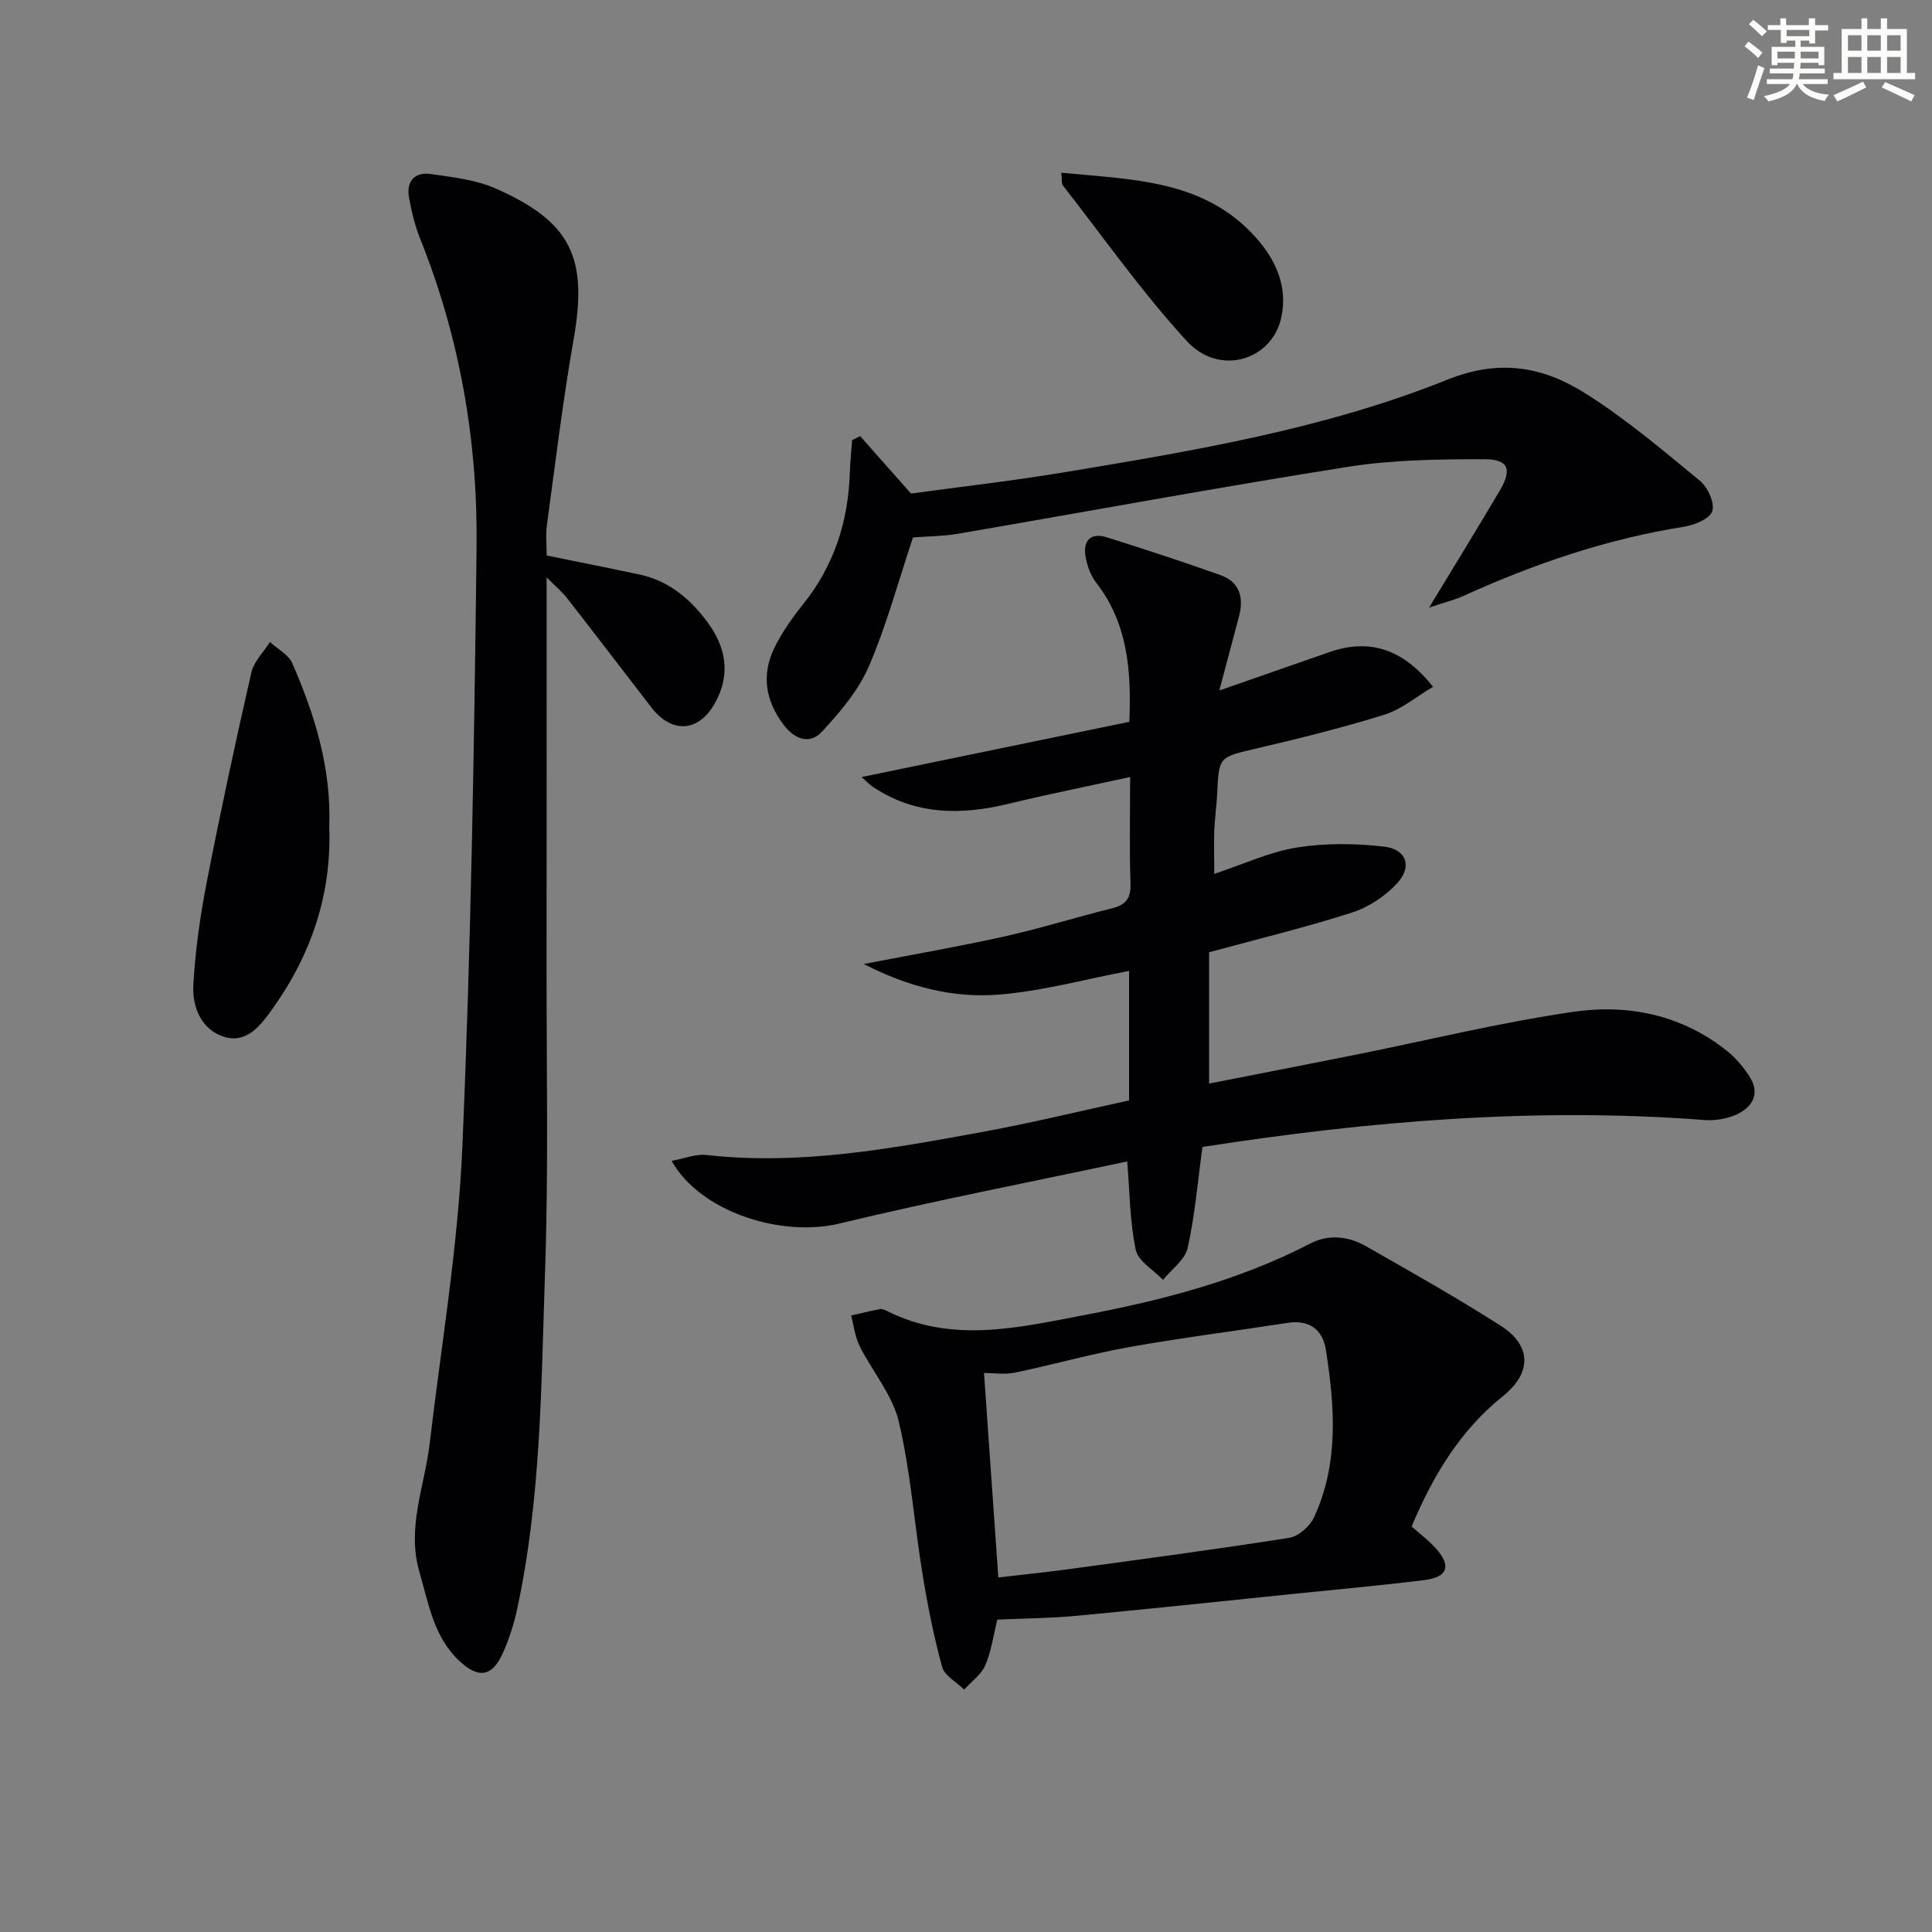 <svg enable-background="new 0 0 400 400" viewBox="0 0 400 400" xmlns="http://www.w3.org/2000/svg"><rect x="0" y="0" width="400" height="400" fill="#808080" stroke="none"/><g fill="#010103"><path d="m251.4 180.93c6.09-2.02 11.46-4.56 17.1-5.46 5.91-.94 12.13-.88 18.09-.18 4.61.54 5.84 4.14 2.7 7.55-2.46 2.68-5.91 4.98-9.36 6.09-9.59 3.08-19.42 5.45-29.6 8.23v27.18c10-1.97 20.01-3.9 30-5.9 15.12-3.03 30.14-6.73 45.38-8.95 11.4-1.66 22.57.62 31.95 8.18 1.77 1.43 3.31 3.29 4.55 5.21 2.23 3.44.72 6.24-2.51 7.79-2.01.96-4.54 1.39-6.77 1.22-34.87-2.68-69.43.2-103.86 5.56-.13.02-.24.21-.13.11-.97 7.1-1.54 14.05-3.04 20.79-.55 2.47-3.33 4.43-5.1 6.63-1.97-2.06-5.17-3.87-5.66-6.24-1.24-5.94-1.25-12.14-1.76-18.28-19.77 4.22-39.78 8.08-59.57 12.86-12.06 2.91-28.82-2.39-34.76-12.97 2.58-.47 4.97-1.47 7.22-1.22 19.46 2.18 38.43-1.35 57.38-4.82 10.07-1.85 20.03-4.29 30.11-6.48 0-9.1 0-17.71 0-26.81-9.33 1.76-18.29 4.27-27.39 4.93-9.26.67-18.38-1.67-27.54-6.36 10.28-1.99 19.78-3.62 29.18-5.72 7.44-1.66 14.73-3.96 22.14-5.79 2.89-.71 4.02-2.03 3.91-5.14-.25-6.96-.08-13.93-.08-22.07-8.82 1.93-17.05 3.58-25.19 5.55-9.91 2.4-19.41 2.34-28.2-3.6-.53-.36-.97-.84-2.21-1.94 18.96-3.91 37.2-7.67 55.44-11.44.45-10.93-.43-20.49-6.87-28.81-1.16-1.5-1.89-3.55-2.21-5.45-.54-3.2 1.05-4.98 4.34-3.95 7.91 2.47 15.78 5.06 23.58 7.83 3.98 1.41 4.9 4.63 3.87 8.52-1.29 4.89-2.59 9.78-4.08 15.38 8.23-2.87 15.5-5.4 22.77-7.94 8.21-2.87 15.2-.77 21.47 7.18-3.42 2.02-6.51 4.66-10.07 5.77-8.85 2.76-17.89 4.98-26.92 7.1-7.22 1.69-7.36 1.63-7.69 9.11-.12 2.65-.51 5.29-.62 7.95-.07 2.67.01 5.32.01 8.8z"/><path d="m113.17 119.53c0 27.65.02 54.15-.01 80.64-.02 21 .41 42.01-.31 62.99-.8 23.4-.8 46.92-5.78 69.98-.66 3.06-1.63 6.12-2.9 8.98-2.24 5.06-5.08 5.53-9.15 1.68-5.25-4.98-6.29-11.83-8.19-18.37-2.66-9.19 1.08-17.69 2.12-26.49 2.41-20.44 5.88-40.85 6.77-61.36 1.79-41.4 2.46-82.85 2.95-124.29.26-21.9-3.45-43.32-11.66-63.81-1.1-2.74-1.81-5.68-2.33-8.6-.6-3.34 1.18-5.32 4.49-4.85 4.54.65 9.3 1.17 13.43 2.99 15.71 6.91 19.13 14.39 16.16 31.25-2.24 12.75-3.78 25.62-5.53 38.45-.28 2.08-.04 4.24-.04 6.29 6.64 1.36 12.96 2.6 19.26 3.95 6.03 1.3 10.46 5.04 14 9.82 3.87 5.21 4.9 10.85 1.56 16.81-3.36 6-8.89 6.38-13.15.88-5.8-7.5-11.53-15.04-17.36-22.51-1.05-1.38-2.44-2.52-4.33-4.43z"/><path d="m206.49 335.32c-.86 3.43-1.27 6.65-2.52 9.49-.84 1.93-2.86 3.35-4.35 5-1.57-1.55-4.05-2.84-4.56-4.68-1.75-6.37-3.03-12.89-4.09-19.41-1.71-10.46-2.44-21.14-4.89-31.41-1.32-5.55-5.49-10.38-8.12-15.66-.95-1.91-1.18-4.18-1.74-6.29 1.99-.45 3.97-.94 5.97-1.32.44-.08 1 .15 1.43.37 13.48 6.8 27.28 3.45 40.88.86 16.14-3.07 32.04-7.17 46.79-14.82 3.76-1.95 7.86-1.52 11.48.54 9.39 5.35 18.81 10.67 27.91 16.47 6.54 4.18 6.42 9.85.46 14.62-8.94 7.16-14.54 16.65-18.88 26.96 1.81 1.61 3.56 2.91 4.99 4.5 3.28 3.66 2.52 5.99-2.36 6.6-9.05 1.12-18.15 1.94-27.23 2.87-15.02 1.54-30.03 3.14-45.06 4.55-5.27.49-10.58.51-16.11.76zm.2-8.73c4.89-.57 9.67-1.04 14.42-1.69 15.28-2.08 30.57-4.11 45.8-6.51 1.92-.3 4.27-2.37 5.13-4.22 5.2-11.18 4.3-22.98 2.47-34.7-.64-4.09-3.35-6.29-7.88-5.59-10.96 1.7-21.97 3.08-32.89 5.03-7.93 1.42-15.72 3.64-23.61 5.28-2.13.44-4.44.07-6.4.07.99 14.38 1.96 28.08 2.96 42.33z"/><path d="m295.88 125.79c5.29-8.73 10.05-16.46 14.67-24.28 2.54-4.3 1.78-6.43-3.17-6.43-9.41-.01-18.95.1-28.22 1.56-27 4.26-53.89 9.25-80.84 13.87-3.08.53-6.24.52-9.3.76-2.98 8.93-5.43 18.09-9.14 26.72-2.14 4.97-5.93 9.4-9.66 13.46-2.61 2.84-5.74 1.58-8.01-1.42-3.75-4.96-4.59-10.36-1.87-15.92 1.58-3.25 3.75-6.28 6.01-9.11 6.38-7.99 9.29-17.11 9.6-27.21.07-2.23.31-4.45.47-6.67.56-.27 1.11-.55 1.67-.82 3.26 3.68 6.52 7.37 10.52 11.88 9.89-1.35 20.93-2.6 31.87-4.42 26.84-4.46 53.81-8.97 79.12-19.13 10.96-4.4 19.91-2.69 28.66 2.83 8.38 5.28 16.02 11.77 23.69 18.08 1.62 1.34 3.11 4.6 2.56 6.29-.51 1.58-3.71 2.89-5.9 3.23-15.86 2.52-30.87 7.63-45.44 14.24-2.18.98-4.54 1.56-7.29 2.49z"/><path d="m68.17 171.26c.51 13.67-3.63 26.21-11.68 37.5-2.42 3.39-5.3 7.33-10 5.93-4.82-1.44-6.72-6.21-6.46-10.81.4-7.21 1.45-14.43 2.83-21.53 2.81-14.42 5.91-28.79 9.18-43.11.52-2.28 2.53-4.23 3.85-6.33 1.58 1.47 3.85 2.63 4.64 4.44 4.66 10.7 8.1 21.74 7.64 33.91z"/><path d="m219.73 35.76c14.75 1.44 29.45 1.41 40.17 13.29 4.18 4.64 6.82 10.25 5.35 16.8-1.99 8.82-12.83 12.05-19.49 4.81-9.3-10.1-17.24-21.45-25.73-32.3-.26-.33-.13-.95-.3-2.6z"/></g><path d="m361.2 9.6.8-1c.9.7 1.9 1.4 2.9 2.3l-.9 1.1c-1-1-2-1.8-2.8-2.4zm.5 10.6c.9-2.1 1.6-4.3 2.3-6.7.4.2.8.4 1.3.6-.7 2.1-1.5 4.3-2.2 6.6zm.4-15.2.9-.9c1 .8 2 1.6 2.8 2.4l-1 1c-.9-.9-1.8-1.7-2.7-2.5zm12.5-1.2h1.2v1.4h2.7v1.1h-2.7v2.7h-1.2v-.6h-1.8v1.3h4.9v3.8h-1.2v-.5h-3.7c0 .4-.1.9-.1 1.2h5.1v1h-5.2c0 .5-.1.9-.2 1.2h6v1h-5.2c1.1 1.3 2.9 2 5.5 2.2-.4.4-.7.8-.9 1.3-2.9-.5-4.8-1.6-5.7-3.5h-.1c-.8 1.7-2.7 2.9-5.9 3.6-.2-.4-.6-.8-.9-1.1 2.8-.6 4.6-1.4 5.4-2.5h-4.8v-1h5.3c.1-.3.2-.7.2-1.2h-4.9v-1h5c0-.4 0-.8.1-1.2h-3.5v.5h-1.2v-3.8h4.9v-1.3h-1.8v.5h-1.2v-2.7h-2.7v-1h2.6v-1.4h1.2v1.4h4.7v-1.4zm-6.6 8.3h3.6c0-.4 0-.9 0-1.4h-3.6zm1.9-4.6h4.7v-1.3h-4.7zm6.6 3.2h-3.7v1.4h3.7z" fill="#fbfcfa"/><path d="m385.3 3.8h1.3v2.2h2.8v-2.2h1.3v2.2h4.1v9.1h1.7v1.3h-16.9v-1.3h1.7v-9.1h4.1v-2.2zm.4 13.1.7 1.2c-1.8.9-3.8 1.9-6 2.9-.2-.4-.5-.8-.8-1.3 2.3-1 4.3-1.9 6.1-2.8zm-3.1-6.4h2.8v-3.2h-2.8zm0 4.6h2.8v-3.3h-2.8zm4-4.6h2.8v-3.2h-2.8zm0 4.6h2.8v-3.3h-2.8zm3.7 1.9c2.1.9 4.1 1.8 6.1 2.7l-.7 1.3c-2.2-1.1-4.2-2-6.1-2.9zm3.2-9.7h-2.8v3.2h2.8zm-2.8 7.8h2.8v-3.3h-2.8z" fill="#fbfcfa"/></svg>

